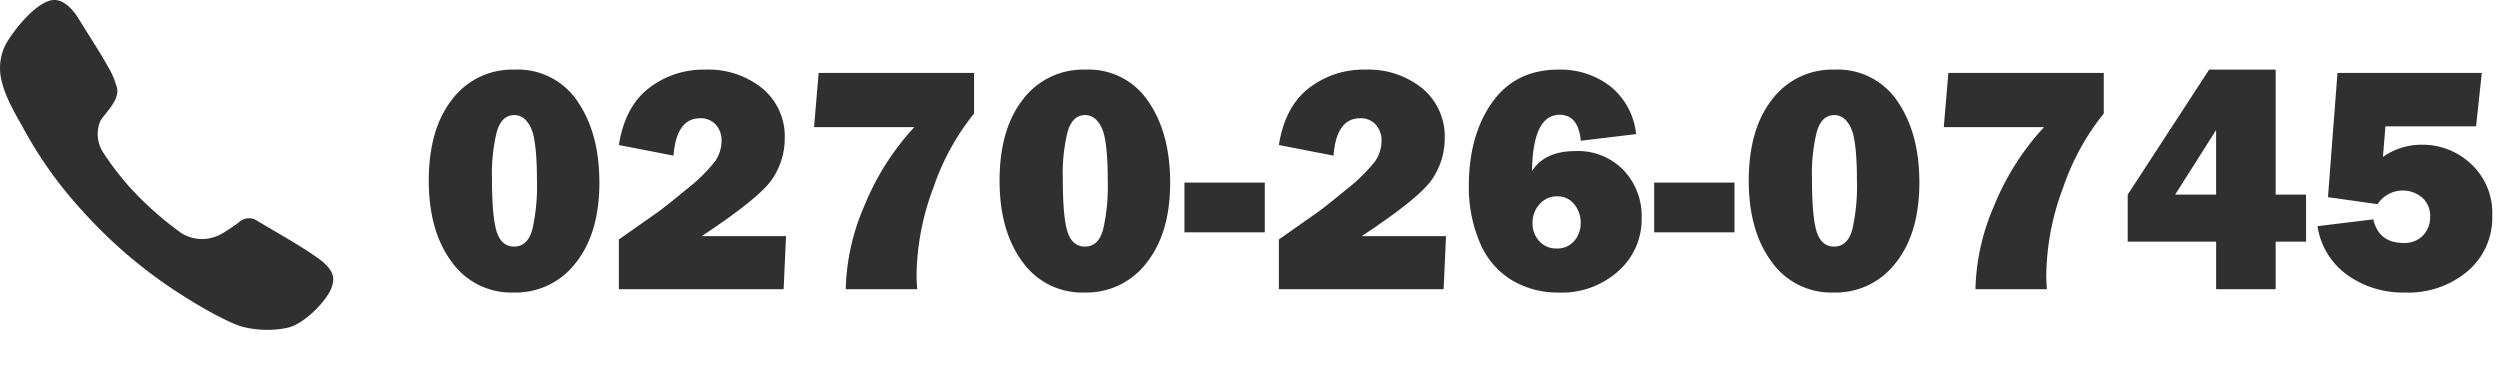 <svg xmlns="http://www.w3.org/2000/svg" viewBox="0 0 462.319 71.88">
  <defs>
    <style>
      .cls-1 {
        fill: #303030;
      }
    </style>
  </defs>
  <title>obj_tel_g</title>
  <g id="レイヤー_2" data-name="レイヤー 2">
    <path class="cls-1" d="M138.431,19.744c2.294,3.906,2.294,3.906,3.017,6.122.747,2.29-1.876,4.589-2.984,6.293a6.261,6.261,0,0,0,.584,6.034,51.806,51.806,0,0,0,6.423,7.98,61.807,61.807,0,0,0,7.98,6.812,7.257,7.257,0,0,0,7.591,0,34.593,34.593,0,0,0,2.92-1.946,2.817,2.817,0,0,1,2.93-.66c.1.032.835.471.925.527,2.391,1.481,8.734,4.961,11.716,7.334,1.9,1.7,2.433,2.92,1.557,5.061s-4.826,6.492-8.175,7.2a18.671,18.671,0,0,1-8.164-.208c-2.06-.552-7.023-3.07-12.662-6.8a88.25,88.25,0,0,1-16.934-14.6A76.344,76.344,0,0,1,124.06,33.327c-1.541-2.739-3.552-6.082-4.087-9.537a9.591,9.591,0,0,1,1.362-6.423c2.871-4.379,5.888-6.91,7.786-7.4,2.044-.584,3.8,1.168,4.958,2.812Z" transform="translate(-119.877 -9.856)"/>
  </g>
  <g id="レイヤー_3" data-name="レイヤー 3">
    <g>
      <path class="cls-1" d="M214.842,63.952a13.5,13.5,0,0,1-11.455-5.7q-4.219-5.7-4.219-14.985,0-9.521,4.321-15.029a13.94,13.94,0,0,1,11.558-5.508,13.261,13.261,0,0,1,11.631,5.874q4.043,5.874,4.043,15.015,0,9.316-4.351,14.824A13.961,13.961,0,0,1,214.842,63.952Zm.117-8.5q2.52,0,3.369-3.208a35.755,35.755,0,0,0,.85-8.774q0-7.646-1.128-9.99t-3.062-2.344q-2.344,0-3.237,3.091a31.932,31.932,0,0,0-.894,8.511q0,7.354.894,10.034T214.959,55.456Z" transform="translate(-119.877 -9.856)"/>
      <path class="cls-1" d="M265.232,53.522l-.439,9.814H234.324v-9.2l6.808-4.775q1.5-1.025,5.59-4.409a30.872,30.872,0,0,0,5.34-5.2,6.628,6.628,0,0,0,1.247-3.809,4.287,4.287,0,0,0-1.088-3.062,3.73,3.73,0,0,0-2.851-1.157q-4.409,0-4.938,6.914l-10.107-1.963q1.113-7.06,5.522-10.5a16.425,16.425,0,0,1,10.415-3.442,15.865,15.865,0,0,1,10.62,3.486A11.559,11.559,0,0,1,265,35.5a13.382,13.382,0,0,1-2.241,7.354q-2.241,3.487-13.11,10.664Z" transform="translate(-119.877 -9.856)"/>
      <path class="cls-1" d="M300.008,23.347v7.5a44.77,44.77,0,0,0-7.5,13.652,47.249,47.249,0,0,0-3.135,16.318q0,.762.117,2.52H276.277a40.72,40.72,0,0,1,3.442-15.41,47.791,47.791,0,0,1,9.243-14.561H270.418l.85-10.02Z" transform="translate(-119.877 -9.856)"/>
      <path class="cls-1" d="M320.4,63.952a13.5,13.5,0,0,1-11.455-5.7q-4.219-5.7-4.219-14.985,0-9.521,4.321-15.029A13.94,13.94,0,0,1,320.6,22.731a13.26,13.26,0,0,1,11.631,5.874q4.043,5.874,4.043,15.015,0,9.316-4.351,14.824A13.961,13.961,0,0,1,320.4,63.952Zm.117-8.5q2.52,0,3.369-3.208a35.755,35.755,0,0,0,.85-8.774q0-7.646-1.128-9.99t-3.062-2.344q-2.344,0-3.237,3.091a31.953,31.953,0,0,0-.894,8.511q0,7.354.894,10.034T320.516,55.456Z" transform="translate(-119.877 -9.856)"/>
      <path class="cls-1" d="M353.768,43.62v9.2H338.914v-9.2Z" transform="translate(-119.877 -9.856)"/>
      <path class="cls-1" d="M387.283,53.522l-.439,9.814H356.375v-9.2l6.808-4.775q1.5-1.025,5.59-4.409a30.872,30.872,0,0,0,5.34-5.2,6.628,6.628,0,0,0,1.247-3.809,4.287,4.287,0,0,0-1.088-3.062,3.73,3.73,0,0,0-2.851-1.157q-4.409,0-4.938,6.914l-10.107-1.963q1.113-7.06,5.522-10.5a16.425,16.425,0,0,1,10.415-3.442,15.865,15.865,0,0,1,10.62,3.486,11.559,11.559,0,0,1,4.116,9.287,13.382,13.382,0,0,1-2.241,7.354q-2.241,3.487-13.11,10.664Z" transform="translate(-119.877 -9.856)"/>
      <path class="cls-1" d="M422.439,34.655l-10.225,1.23q-.47-4.8-3.909-4.8-4.967,0-5.114,10.4,2.347-3.691,8.068-3.691a11.746,11.746,0,0,1,8.816,3.486,12.328,12.328,0,0,1,3.389,8.965,12.768,12.768,0,0,1-4.292,9.727,15.61,15.61,0,0,1-11.06,3.984,16.436,16.436,0,0,1-8.818-2.388,14.7,14.7,0,0,1-5.83-7.046,25.991,25.991,0,0,1-1.963-10.2q0-9.433,4.307-15.513t12.275-6.079a15.07,15.07,0,0,1,9.595,3.091A13.053,13.053,0,0,1,422.439,34.655ZM407.747,55.808a4.079,4.079,0,0,0,3.233-1.377,4.938,4.938,0,0,0,1.205-3.369A5.272,5.272,0,0,0,411,47.634a3.838,3.838,0,0,0-3.131-1.465,4.217,4.217,0,0,0-3.292,1.45,5.037,5.037,0,0,0-1.293,3.472,4.825,4.825,0,0,0,1.234,3.34A4.135,4.135,0,0,0,407.747,55.808Z" transform="translate(-119.877 -9.856)"/>
      <path class="cls-1" d="M440.633,43.62v9.2H425.779v-9.2Z" transform="translate(-119.877 -9.856)"/>
      <path class="cls-1" d="M458.943,63.952a13.5,13.5,0,0,1-11.455-5.7q-4.219-5.7-4.219-14.985,0-9.521,4.321-15.029a13.94,13.94,0,0,1,11.558-5.508,13.26,13.26,0,0,1,11.631,5.874q4.043,5.874,4.043,15.015,0,9.316-4.351,14.824A13.961,13.961,0,0,1,458.943,63.952Zm.117-8.5q2.52,0,3.369-3.208a35.755,35.755,0,0,0,.85-8.774q0-7.646-1.128-9.99T459.09,31.14q-2.344,0-3.237,3.091a31.953,31.953,0,0,0-.894,8.511q0,7.354.894,10.034T459.061,55.456Z" transform="translate(-119.877 -9.856)"/>
      <path class="cls-1" d="M508.924,23.347v7.5a44.77,44.77,0,0,0-7.5,13.652,47.249,47.249,0,0,0-3.135,16.318q0,.762.117,2.52H485.193a40.72,40.72,0,0,1,3.442-15.41,47.791,47.791,0,0,1,9.243-14.561H479.334l.85-10.02Z" transform="translate(-119.877 -9.856)"/>
      <path class="cls-1" d="M546.336,54.548h-5.625v8.789H529.7V54.548H513.348v-8.7l15.059-23.115h12.3V45.847h5.625Zm-16.641-8.7V33.9l-7.571,11.945Z" transform="translate(-119.877 -9.856)"/>
      <path class="cls-1" d="M577.771,33.22H561.014l-.469,5.654a12.363,12.363,0,0,1,7.207-2.256,13.051,13.051,0,0,1,9.111,3.574,12.333,12.333,0,0,1,3.9,9.551A12.962,12.962,0,0,1,576.219,60a17.024,17.024,0,0,1-11.6,3.955,17.743,17.743,0,0,1-10.649-3.237,13.58,13.58,0,0,1-5.522-9.038l10.313-1.26q1.025,4.366,5.6,4.365a4.69,4.69,0,0,0,3.618-1.406,4.857,4.857,0,0,0,1.3-3.428,4.47,4.47,0,0,0-1.494-3.574,5.579,5.579,0,0,0-8.232,1.23l-9.17-1.289,1.758-22.969h26.689Z" transform="translate(-119.877 -9.856)"/>
    </g>
  </g>
</svg>
